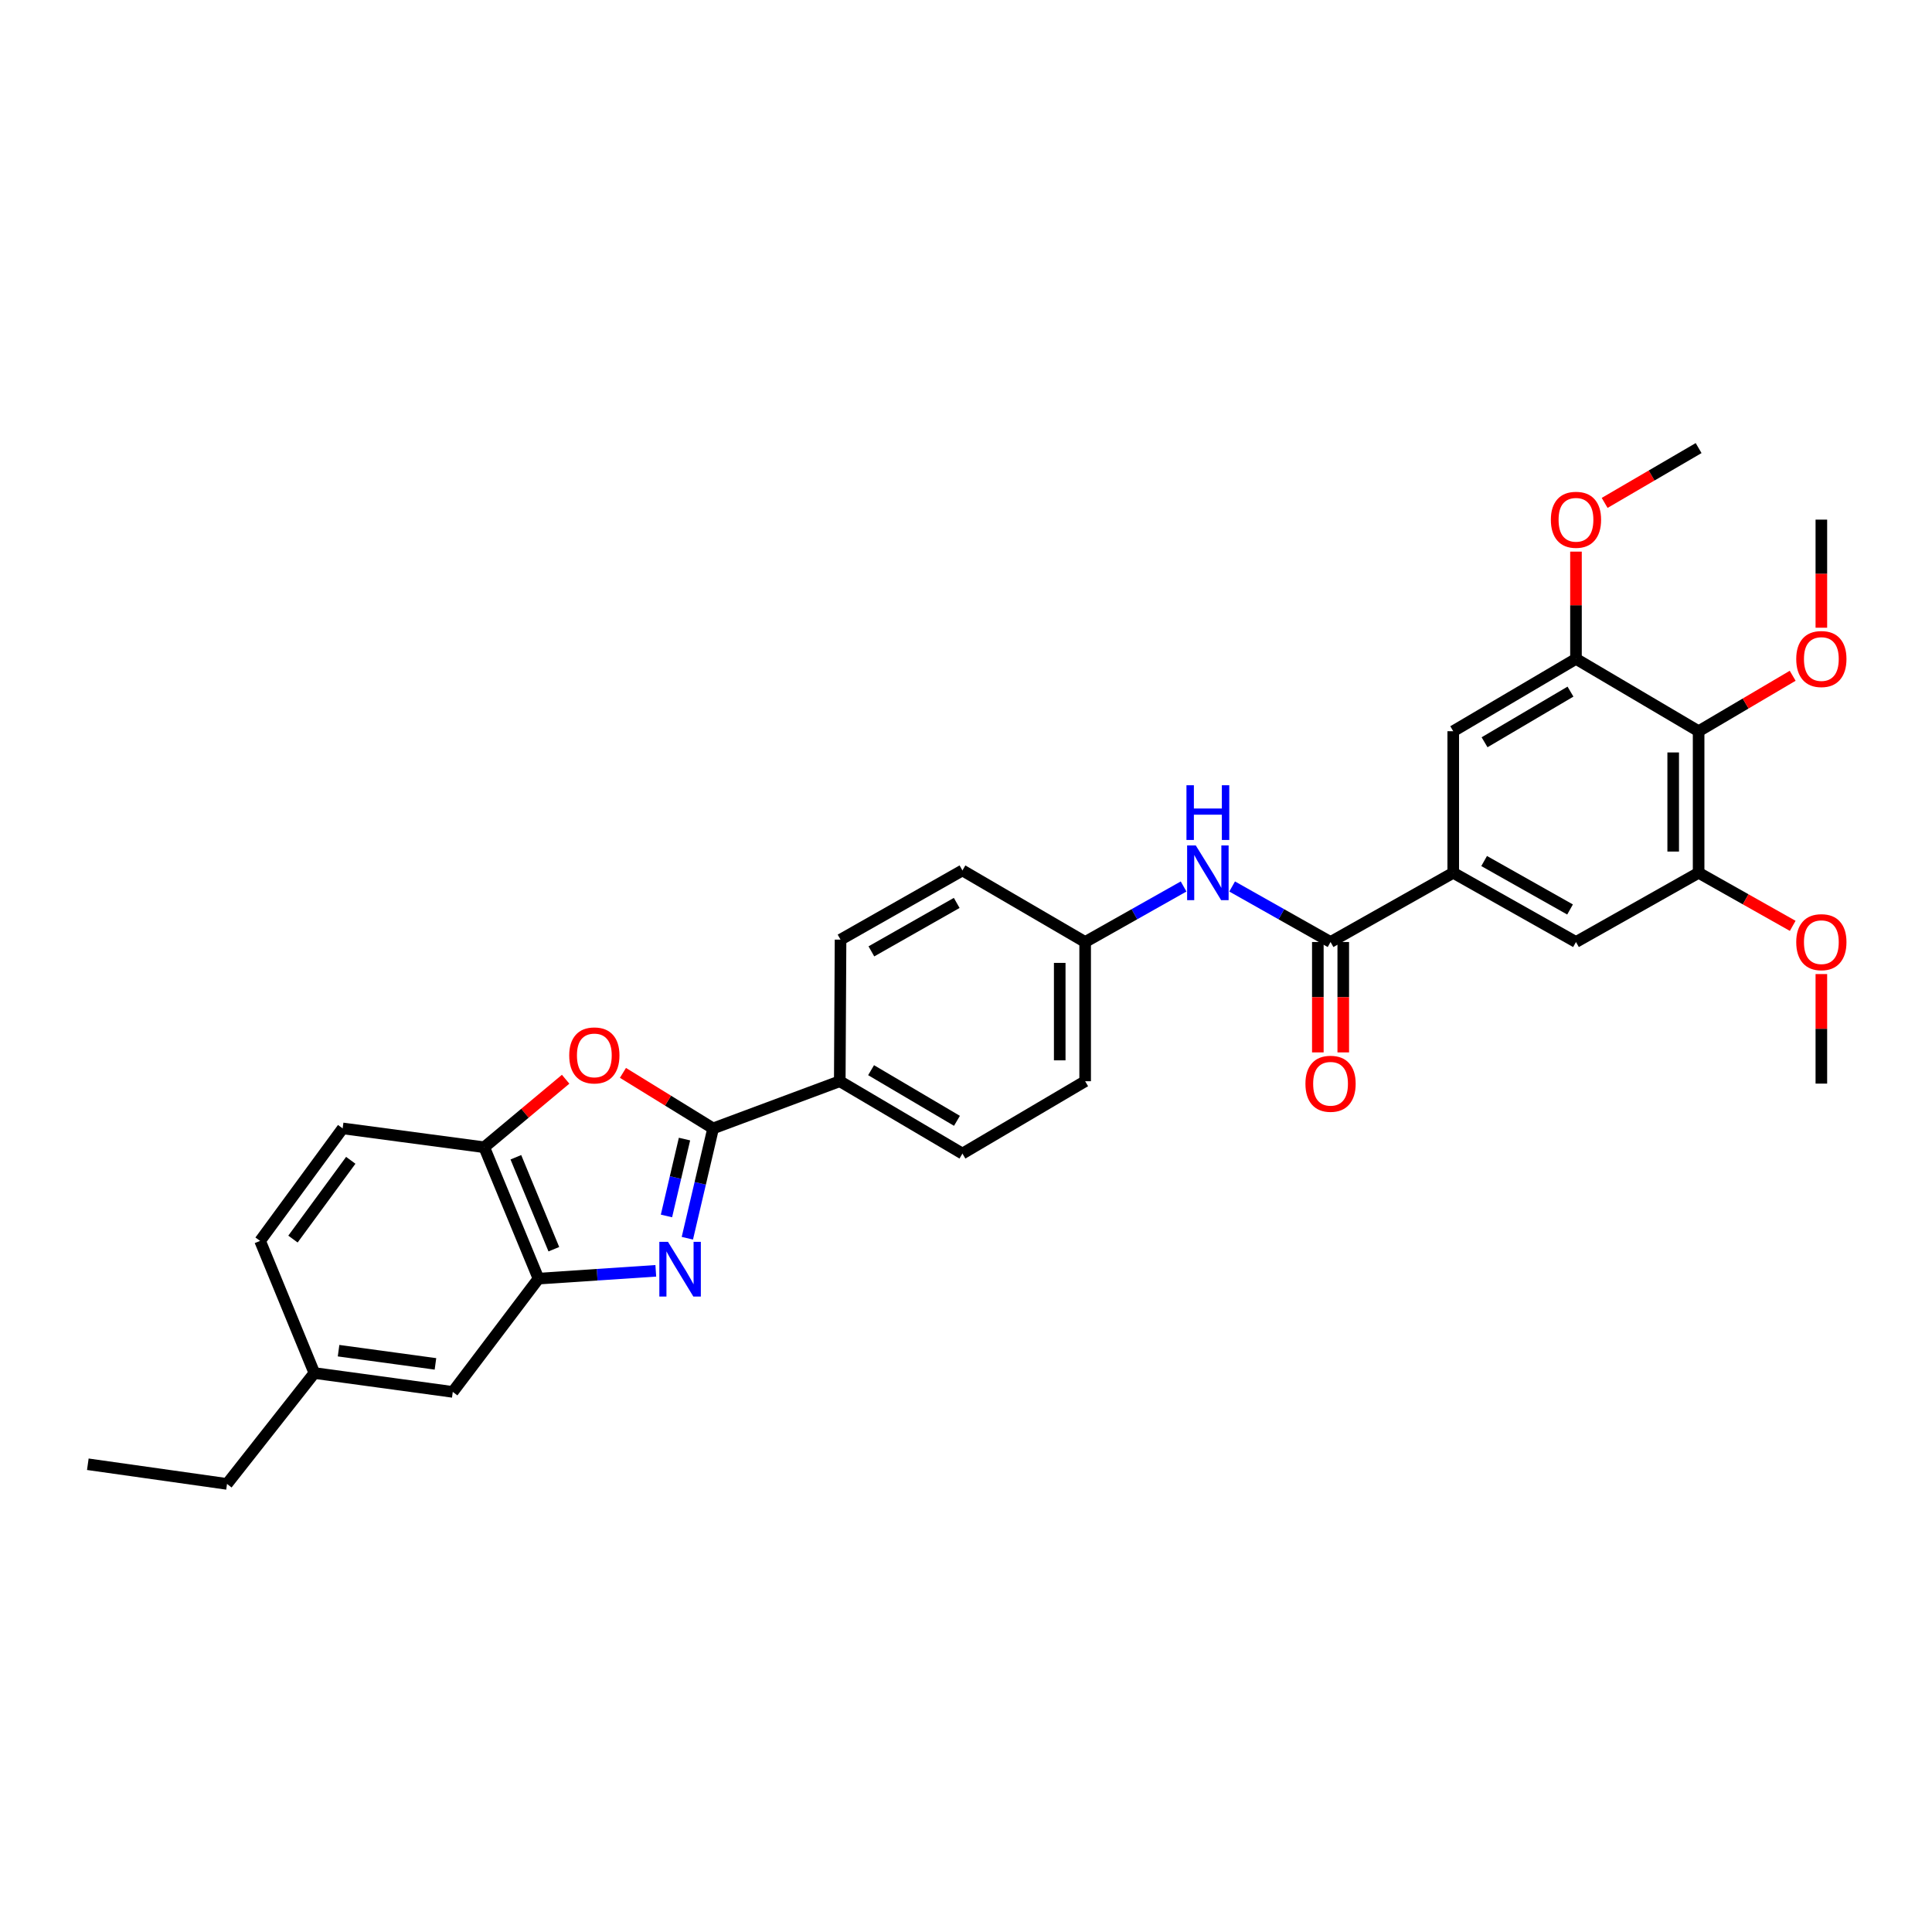 <?xml version='1.0' encoding='iso-8859-1'?>
<svg version='1.1' baseProfile='full'
              xmlns='http://www.w3.org/2000/svg'
                      xmlns:rdkit='http://www.rdkit.org/xml'
                      xmlns:xlink='http://www.w3.org/1999/xlink'
                  xml:space='preserve'
width='1000px' height='1000px' viewBox='0 0 1000 1000'>
<!-- END OF HEADER -->
<rect style='opacity:1.0;fill:#FFFFFF;stroke:none' width='1000' height='1000' x='0' y='0'> </rect>
<path class='bond-0' d='M 355.774,640.907 L 362.439,612.484' style='fill:none;fill-rule:evenodd;stroke:#0000FF;stroke-width:6px;stroke-linecap:butt;stroke-linejoin:miter;stroke-opacity:1' />
<path class='bond-0' d='M 362.439,612.484 L 369.104,584.061' style='fill:none;fill-rule:evenodd;stroke:#000000;stroke-width:6px;stroke-linecap:butt;stroke-linejoin:miter;stroke-opacity:1' />
<path class='bond-0' d='M 344.963,629.376 L 349.629,609.48' style='fill:none;fill-rule:evenodd;stroke:#0000FF;stroke-width:6px;stroke-linecap:butt;stroke-linejoin:miter;stroke-opacity:1' />
<path class='bond-0' d='M 349.629,609.48 L 354.295,589.584' style='fill:none;fill-rule:evenodd;stroke:#000000;stroke-width:6px;stroke-linecap:butt;stroke-linejoin:miter;stroke-opacity:1' />
<path class='bond-2' d='M 339.438,657.775 L 309.079,659.794' style='fill:none;fill-rule:evenodd;stroke:#0000FF;stroke-width:6px;stroke-linecap:butt;stroke-linejoin:miter;stroke-opacity:1' />
<path class='bond-2' d='M 309.079,659.794 L 278.72,661.814' style='fill:none;fill-rule:evenodd;stroke:#000000;stroke-width:6px;stroke-linecap:butt;stroke-linejoin:miter;stroke-opacity:1' />
<path class='bond-1' d='M 369.104,584.061 L 345.77,569.688' style='fill:none;fill-rule:evenodd;stroke:#000000;stroke-width:6px;stroke-linecap:butt;stroke-linejoin:miter;stroke-opacity:1' />
<path class='bond-1' d='M 345.77,569.688 L 322.435,555.316' style='fill:none;fill-rule:evenodd;stroke:#FF0000;stroke-width:6px;stroke-linecap:butt;stroke-linejoin:miter;stroke-opacity:1' />
<path class='bond-12' d='M 369.104,584.061 L 434.664,559.639' style='fill:none;fill-rule:evenodd;stroke:#000000;stroke-width:6px;stroke-linecap:butt;stroke-linejoin:miter;stroke-opacity:1' />
<path class='bond-31' d='M 292.773,558.611 L 271.705,576.215' style='fill:none;fill-rule:evenodd;stroke:#FF0000;stroke-width:6px;stroke-linecap:butt;stroke-linejoin:miter;stroke-opacity:1' />
<path class='bond-31' d='M 271.705,576.215 L 250.637,593.819' style='fill:none;fill-rule:evenodd;stroke:#000000;stroke-width:6px;stroke-linecap:butt;stroke-linejoin:miter;stroke-opacity:1' />
<path class='bond-6' d='M 278.72,661.814 L 250.637,593.819' style='fill:none;fill-rule:evenodd;stroke:#000000;stroke-width:6px;stroke-linecap:butt;stroke-linejoin:miter;stroke-opacity:1' />
<path class='bond-6' d='M 286.669,646.592 L 267.01,598.996' style='fill:none;fill-rule:evenodd;stroke:#000000;stroke-width:6px;stroke-linecap:butt;stroke-linejoin:miter;stroke-opacity:1' />
<path class='bond-13' d='M 278.72,661.814 L 234.358,720.445' style='fill:none;fill-rule:evenodd;stroke:#000000;stroke-width:6px;stroke-linecap:butt;stroke-linejoin:miter;stroke-opacity:1' />
<path class='bond-3' d='M 688.69,487.581 L 663.221,473.212' style='fill:none;fill-rule:evenodd;stroke:#000000;stroke-width:6px;stroke-linecap:butt;stroke-linejoin:miter;stroke-opacity:1' />
<path class='bond-3' d='M 663.221,473.212 L 637.753,458.844' style='fill:none;fill-rule:evenodd;stroke:#0000FF;stroke-width:6px;stroke-linecap:butt;stroke-linejoin:miter;stroke-opacity:1' />
<path class='bond-4' d='M 688.69,487.581 L 752.196,451.756' style='fill:none;fill-rule:evenodd;stroke:#000000;stroke-width:6px;stroke-linecap:butt;stroke-linejoin:miter;stroke-opacity:1' />
<path class='bond-14' d='M 682.111,487.581 L 682.111,516.152' style='fill:none;fill-rule:evenodd;stroke:#000000;stroke-width:6px;stroke-linecap:butt;stroke-linejoin:miter;stroke-opacity:1' />
<path class='bond-14' d='M 682.111,516.152 L 682.111,544.722' style='fill:none;fill-rule:evenodd;stroke:#FF0000;stroke-width:6px;stroke-linecap:butt;stroke-linejoin:miter;stroke-opacity:1' />
<path class='bond-14' d='M 695.268,487.581 L 695.268,516.152' style='fill:none;fill-rule:evenodd;stroke:#000000;stroke-width:6px;stroke-linecap:butt;stroke-linejoin:miter;stroke-opacity:1' />
<path class='bond-14' d='M 695.268,516.152 L 695.268,544.722' style='fill:none;fill-rule:evenodd;stroke:#FF0000;stroke-width:6px;stroke-linecap:butt;stroke-linejoin:miter;stroke-opacity:1' />
<path class='bond-10' d='M 752.196,451.756 L 752.196,378.477' style='fill:none;fill-rule:evenodd;stroke:#000000;stroke-width:6px;stroke-linecap:butt;stroke-linejoin:miter;stroke-opacity:1' />
<path class='bond-11' d='M 752.196,451.756 L 815.724,487.581' style='fill:none;fill-rule:evenodd;stroke:#000000;stroke-width:6px;stroke-linecap:butt;stroke-linejoin:miter;stroke-opacity:1' />
<path class='bond-11' d='M 768.188,445.669 L 812.658,470.747' style='fill:none;fill-rule:evenodd;stroke:#000000;stroke-width:6px;stroke-linecap:butt;stroke-linejoin:miter;stroke-opacity:1' />
<path class='bond-5' d='M 879.201,378.477 L 879.201,451.756' style='fill:none;fill-rule:evenodd;stroke:#000000;stroke-width:6px;stroke-linecap:butt;stroke-linejoin:miter;stroke-opacity:1' />
<path class='bond-5' d='M 866.044,389.469 L 866.044,440.764' style='fill:none;fill-rule:evenodd;stroke:#000000;stroke-width:6px;stroke-linecap:butt;stroke-linejoin:miter;stroke-opacity:1' />
<path class='bond-19' d='M 879.201,378.477 L 903.543,364.128' style='fill:none;fill-rule:evenodd;stroke:#000000;stroke-width:6px;stroke-linecap:butt;stroke-linejoin:miter;stroke-opacity:1' />
<path class='bond-19' d='M 903.543,364.128 L 927.886,349.779' style='fill:none;fill-rule:evenodd;stroke:#FF0000;stroke-width:6px;stroke-linecap:butt;stroke-linejoin:miter;stroke-opacity:1' />
<path class='bond-34' d='M 879.201,378.477 L 815.724,341.03' style='fill:none;fill-rule:evenodd;stroke:#000000;stroke-width:6px;stroke-linecap:butt;stroke-linejoin:miter;stroke-opacity:1' />
<path class='bond-15' d='M 250.637,593.819 L 177.357,584.061' style='fill:none;fill-rule:evenodd;stroke:#000000;stroke-width:6px;stroke-linecap:butt;stroke-linejoin:miter;stroke-opacity:1' />
<path class='bond-7' d='M 815.724,341.03 L 752.196,378.477' style='fill:none;fill-rule:evenodd;stroke:#000000;stroke-width:6px;stroke-linecap:butt;stroke-linejoin:miter;stroke-opacity:1' />
<path class='bond-7' d='M 812.876,357.981 L 768.406,384.195' style='fill:none;fill-rule:evenodd;stroke:#000000;stroke-width:6px;stroke-linecap:butt;stroke-linejoin:miter;stroke-opacity:1' />
<path class='bond-21' d='M 815.724,341.03 L 815.724,313.274' style='fill:none;fill-rule:evenodd;stroke:#000000;stroke-width:6px;stroke-linecap:butt;stroke-linejoin:miter;stroke-opacity:1' />
<path class='bond-21' d='M 815.724,313.274 L 815.724,285.518' style='fill:none;fill-rule:evenodd;stroke:#FF0000;stroke-width:6px;stroke-linecap:butt;stroke-linejoin:miter;stroke-opacity:1' />
<path class='bond-8' d='M 879.201,451.756 L 815.724,487.581' style='fill:none;fill-rule:evenodd;stroke:#000000;stroke-width:6px;stroke-linecap:butt;stroke-linejoin:miter;stroke-opacity:1' />
<path class='bond-22' d='M 879.201,451.756 L 903.553,465.489' style='fill:none;fill-rule:evenodd;stroke:#000000;stroke-width:6px;stroke-linecap:butt;stroke-linejoin:miter;stroke-opacity:1' />
<path class='bond-22' d='M 903.553,465.489 L 927.906,479.222' style='fill:none;fill-rule:evenodd;stroke:#FF0000;stroke-width:6px;stroke-linecap:butt;stroke-linejoin:miter;stroke-opacity:1' />
<path class='bond-9' d='M 612.627,458.842 L 587.149,473.211' style='fill:none;fill-rule:evenodd;stroke:#0000FF;stroke-width:6px;stroke-linecap:butt;stroke-linejoin:miter;stroke-opacity:1' />
<path class='bond-9' d='M 587.149,473.211 L 561.67,487.581' style='fill:none;fill-rule:evenodd;stroke:#000000;stroke-width:6px;stroke-linecap:butt;stroke-linejoin:miter;stroke-opacity:1' />
<path class='bond-16' d='M 434.664,559.639 L 498.156,597.087' style='fill:none;fill-rule:evenodd;stroke:#000000;stroke-width:6px;stroke-linecap:butt;stroke-linejoin:miter;stroke-opacity:1' />
<path class='bond-16' d='M 450.872,553.924 L 495.317,580.137' style='fill:none;fill-rule:evenodd;stroke:#000000;stroke-width:6px;stroke-linecap:butt;stroke-linejoin:miter;stroke-opacity:1' />
<path class='bond-17' d='M 434.664,559.639 L 435.066,486.36' style='fill:none;fill-rule:evenodd;stroke:#000000;stroke-width:6px;stroke-linecap:butt;stroke-linejoin:miter;stroke-opacity:1' />
<path class='bond-20' d='M 234.358,720.445 L 162.716,710.679' style='fill:none;fill-rule:evenodd;stroke:#000000;stroke-width:6px;stroke-linecap:butt;stroke-linejoin:miter;stroke-opacity:1' />
<path class='bond-20' d='M 225.389,705.943 L 175.239,699.107' style='fill:none;fill-rule:evenodd;stroke:#000000;stroke-width:6px;stroke-linecap:butt;stroke-linejoin:miter;stroke-opacity:1' />
<path class='bond-32' d='M 177.357,584.061 L 134.625,642.29' style='fill:none;fill-rule:evenodd;stroke:#000000;stroke-width:6px;stroke-linecap:butt;stroke-linejoin:miter;stroke-opacity:1' />
<path class='bond-32' d='M 181.555,600.58 L 151.642,641.34' style='fill:none;fill-rule:evenodd;stroke:#000000;stroke-width:6px;stroke-linecap:butt;stroke-linejoin:miter;stroke-opacity:1' />
<path class='bond-23' d='M 498.156,597.087 L 561.67,559.639' style='fill:none;fill-rule:evenodd;stroke:#000000;stroke-width:6px;stroke-linecap:butt;stroke-linejoin:miter;stroke-opacity:1' />
<path class='bond-24' d='M 435.066,486.36 L 498.156,450.536' style='fill:none;fill-rule:evenodd;stroke:#000000;stroke-width:6px;stroke-linecap:butt;stroke-linejoin:miter;stroke-opacity:1' />
<path class='bond-24' d='M 451.027,492.428 L 495.19,467.351' style='fill:none;fill-rule:evenodd;stroke:#000000;stroke-width:6px;stroke-linecap:butt;stroke-linejoin:miter;stroke-opacity:1' />
<path class='bond-18' d='M 561.67,487.581 L 498.156,450.536' style='fill:none;fill-rule:evenodd;stroke:#000000;stroke-width:6px;stroke-linecap:butt;stroke-linejoin:miter;stroke-opacity:1' />
<path class='bond-33' d='M 561.67,487.581 L 561.67,559.639' style='fill:none;fill-rule:evenodd;stroke:#000000;stroke-width:6px;stroke-linecap:butt;stroke-linejoin:miter;stroke-opacity:1' />
<path class='bond-33' d='M 548.512,498.39 L 548.512,548.831' style='fill:none;fill-rule:evenodd;stroke:#000000;stroke-width:6px;stroke-linecap:butt;stroke-linejoin:miter;stroke-opacity:1' />
<path class='bond-27' d='M 942.729,324.908 L 942.729,296.932' style='fill:none;fill-rule:evenodd;stroke:#FF0000;stroke-width:6px;stroke-linecap:butt;stroke-linejoin:miter;stroke-opacity:1' />
<path class='bond-27' d='M 942.729,296.932 L 942.729,268.956' style='fill:none;fill-rule:evenodd;stroke:#000000;stroke-width:6px;stroke-linecap:butt;stroke-linejoin:miter;stroke-opacity:1' />
<path class='bond-25' d='M 162.716,710.679 L 134.625,642.29' style='fill:none;fill-rule:evenodd;stroke:#000000;stroke-width:6px;stroke-linecap:butt;stroke-linejoin:miter;stroke-opacity:1' />
<path class='bond-26' d='M 162.716,710.679 L 117.506,768.074' style='fill:none;fill-rule:evenodd;stroke:#000000;stroke-width:6px;stroke-linecap:butt;stroke-linejoin:miter;stroke-opacity:1' />
<path class='bond-29' d='M 830.561,260.301 L 854.881,246.113' style='fill:none;fill-rule:evenodd;stroke:#FF0000;stroke-width:6px;stroke-linecap:butt;stroke-linejoin:miter;stroke-opacity:1' />
<path class='bond-29' d='M 854.881,246.113 L 879.201,231.926' style='fill:none;fill-rule:evenodd;stroke:#000000;stroke-width:6px;stroke-linecap:butt;stroke-linejoin:miter;stroke-opacity:1' />
<path class='bond-28' d='M 942.729,504.173 L 942.729,532.524' style='fill:none;fill-rule:evenodd;stroke:#FF0000;stroke-width:6px;stroke-linecap:butt;stroke-linejoin:miter;stroke-opacity:1' />
<path class='bond-28' d='M 942.729,532.524 L 942.729,560.875' style='fill:none;fill-rule:evenodd;stroke:#000000;stroke-width:6px;stroke-linecap:butt;stroke-linejoin:miter;stroke-opacity:1' />
<path class='bond-30' d='M 117.506,768.074 L 45.455,757.892' style='fill:none;fill-rule:evenodd;stroke:#000000;stroke-width:6px;stroke-linecap:butt;stroke-linejoin:miter;stroke-opacity:1' />
<path  class='atom-0' d='M 345.754 642.778
L 355.034 657.778
Q 355.954 659.258, 357.434 661.938
Q 358.914 664.618, 358.994 664.778
L 358.994 642.778
L 362.754 642.778
L 362.754 671.098
L 358.874 671.098
L 348.914 654.698
Q 347.754 652.778, 346.514 650.578
Q 345.314 648.378, 344.954 647.698
L 344.954 671.098
L 341.274 671.098
L 341.274 642.778
L 345.754 642.778
' fill='#0000FF'/>
<path  class='atom-2' d='M 294.63 546.277
Q 294.63 539.477, 297.99 535.677
Q 301.35 531.877, 307.63 531.877
Q 313.91 531.877, 317.27 535.677
Q 320.63 539.477, 320.63 546.277
Q 320.63 553.157, 317.23 557.077
Q 313.83 560.957, 307.63 560.957
Q 301.39 560.957, 297.99 557.077
Q 294.63 553.197, 294.63 546.277
M 307.63 557.757
Q 311.95 557.757, 314.27 554.877
Q 316.63 551.957, 316.63 546.277
Q 316.63 540.717, 314.27 537.917
Q 311.95 535.077, 307.63 535.077
Q 303.31 535.077, 300.95 537.877
Q 298.63 540.677, 298.63 546.277
Q 298.63 551.997, 300.95 554.877
Q 303.31 557.757, 307.63 557.757
' fill='#FF0000'/>
<path  class='atom-10' d='M 618.931 437.596
L 628.211 452.596
Q 629.131 454.076, 630.611 456.756
Q 632.091 459.436, 632.171 459.596
L 632.171 437.596
L 635.931 437.596
L 635.931 465.916
L 632.051 465.916
L 622.091 449.516
Q 620.931 447.596, 619.691 445.396
Q 618.491 443.196, 618.131 442.516
L 618.131 465.916
L 614.451 465.916
L 614.451 437.596
L 618.931 437.596
' fill='#0000FF'/>
<path  class='atom-10' d='M 614.111 406.444
L 617.951 406.444
L 617.951 418.484
L 632.431 418.484
L 632.431 406.444
L 636.271 406.444
L 636.271 434.764
L 632.431 434.764
L 632.431 421.684
L 617.951 421.684
L 617.951 434.764
L 614.111 434.764
L 614.111 406.444
' fill='#0000FF'/>
<path  class='atom-15' d='M 675.69 560.955
Q 675.69 554.155, 679.05 550.355
Q 682.41 546.555, 688.69 546.555
Q 694.97 546.555, 698.33 550.355
Q 701.69 554.155, 701.69 560.955
Q 701.69 567.835, 698.29 571.755
Q 694.89 575.635, 688.69 575.635
Q 682.45 575.635, 679.05 571.755
Q 675.69 567.875, 675.69 560.955
M 688.69 572.435
Q 693.01 572.435, 695.33 569.555
Q 697.69 566.635, 697.69 560.955
Q 697.69 555.395, 695.33 552.595
Q 693.01 549.755, 688.69 549.755
Q 684.37 549.755, 682.01 552.555
Q 679.69 555.355, 679.69 560.955
Q 679.69 566.675, 682.01 569.555
Q 684.37 572.435, 688.69 572.435
' fill='#FF0000'/>
<path  class='atom-20' d='M 929.729 341.11
Q 929.729 334.31, 933.089 330.51
Q 936.449 326.71, 942.729 326.71
Q 949.009 326.71, 952.369 330.51
Q 955.729 334.31, 955.729 341.11
Q 955.729 347.99, 952.329 351.91
Q 948.929 355.79, 942.729 355.79
Q 936.489 355.79, 933.089 351.91
Q 929.729 348.03, 929.729 341.11
M 942.729 352.59
Q 947.049 352.59, 949.369 349.71
Q 951.729 346.79, 951.729 341.11
Q 951.729 335.55, 949.369 332.75
Q 947.049 329.91, 942.729 329.91
Q 938.409 329.91, 936.049 332.71
Q 933.729 335.51, 933.729 341.11
Q 933.729 346.83, 936.049 349.71
Q 938.409 352.59, 942.729 352.59
' fill='#FF0000'/>
<path  class='atom-22' d='M 802.724 269.036
Q 802.724 262.236, 806.084 258.436
Q 809.444 254.636, 815.724 254.636
Q 822.004 254.636, 825.364 258.436
Q 828.724 262.236, 828.724 269.036
Q 828.724 275.916, 825.324 279.836
Q 821.924 283.716, 815.724 283.716
Q 809.484 283.716, 806.084 279.836
Q 802.724 275.956, 802.724 269.036
M 815.724 280.516
Q 820.044 280.516, 822.364 277.636
Q 824.724 274.716, 824.724 269.036
Q 824.724 263.476, 822.364 260.676
Q 820.044 257.836, 815.724 257.836
Q 811.404 257.836, 809.044 260.636
Q 806.724 263.436, 806.724 269.036
Q 806.724 274.756, 809.044 277.636
Q 811.404 280.516, 815.724 280.516
' fill='#FF0000'/>
<path  class='atom-23' d='M 929.729 487.661
Q 929.729 480.861, 933.089 477.061
Q 936.449 473.261, 942.729 473.261
Q 949.009 473.261, 952.369 477.061
Q 955.729 480.861, 955.729 487.661
Q 955.729 494.541, 952.329 498.461
Q 948.929 502.341, 942.729 502.341
Q 936.489 502.341, 933.089 498.461
Q 929.729 494.581, 929.729 487.661
M 942.729 499.141
Q 947.049 499.141, 949.369 496.261
Q 951.729 493.341, 951.729 487.661
Q 951.729 482.101, 949.369 479.301
Q 947.049 476.461, 942.729 476.461
Q 938.409 476.461, 936.049 479.261
Q 933.729 482.061, 933.729 487.661
Q 933.729 493.381, 936.049 496.261
Q 938.409 499.141, 942.729 499.141
' fill='#FF0000'/>
</svg>
